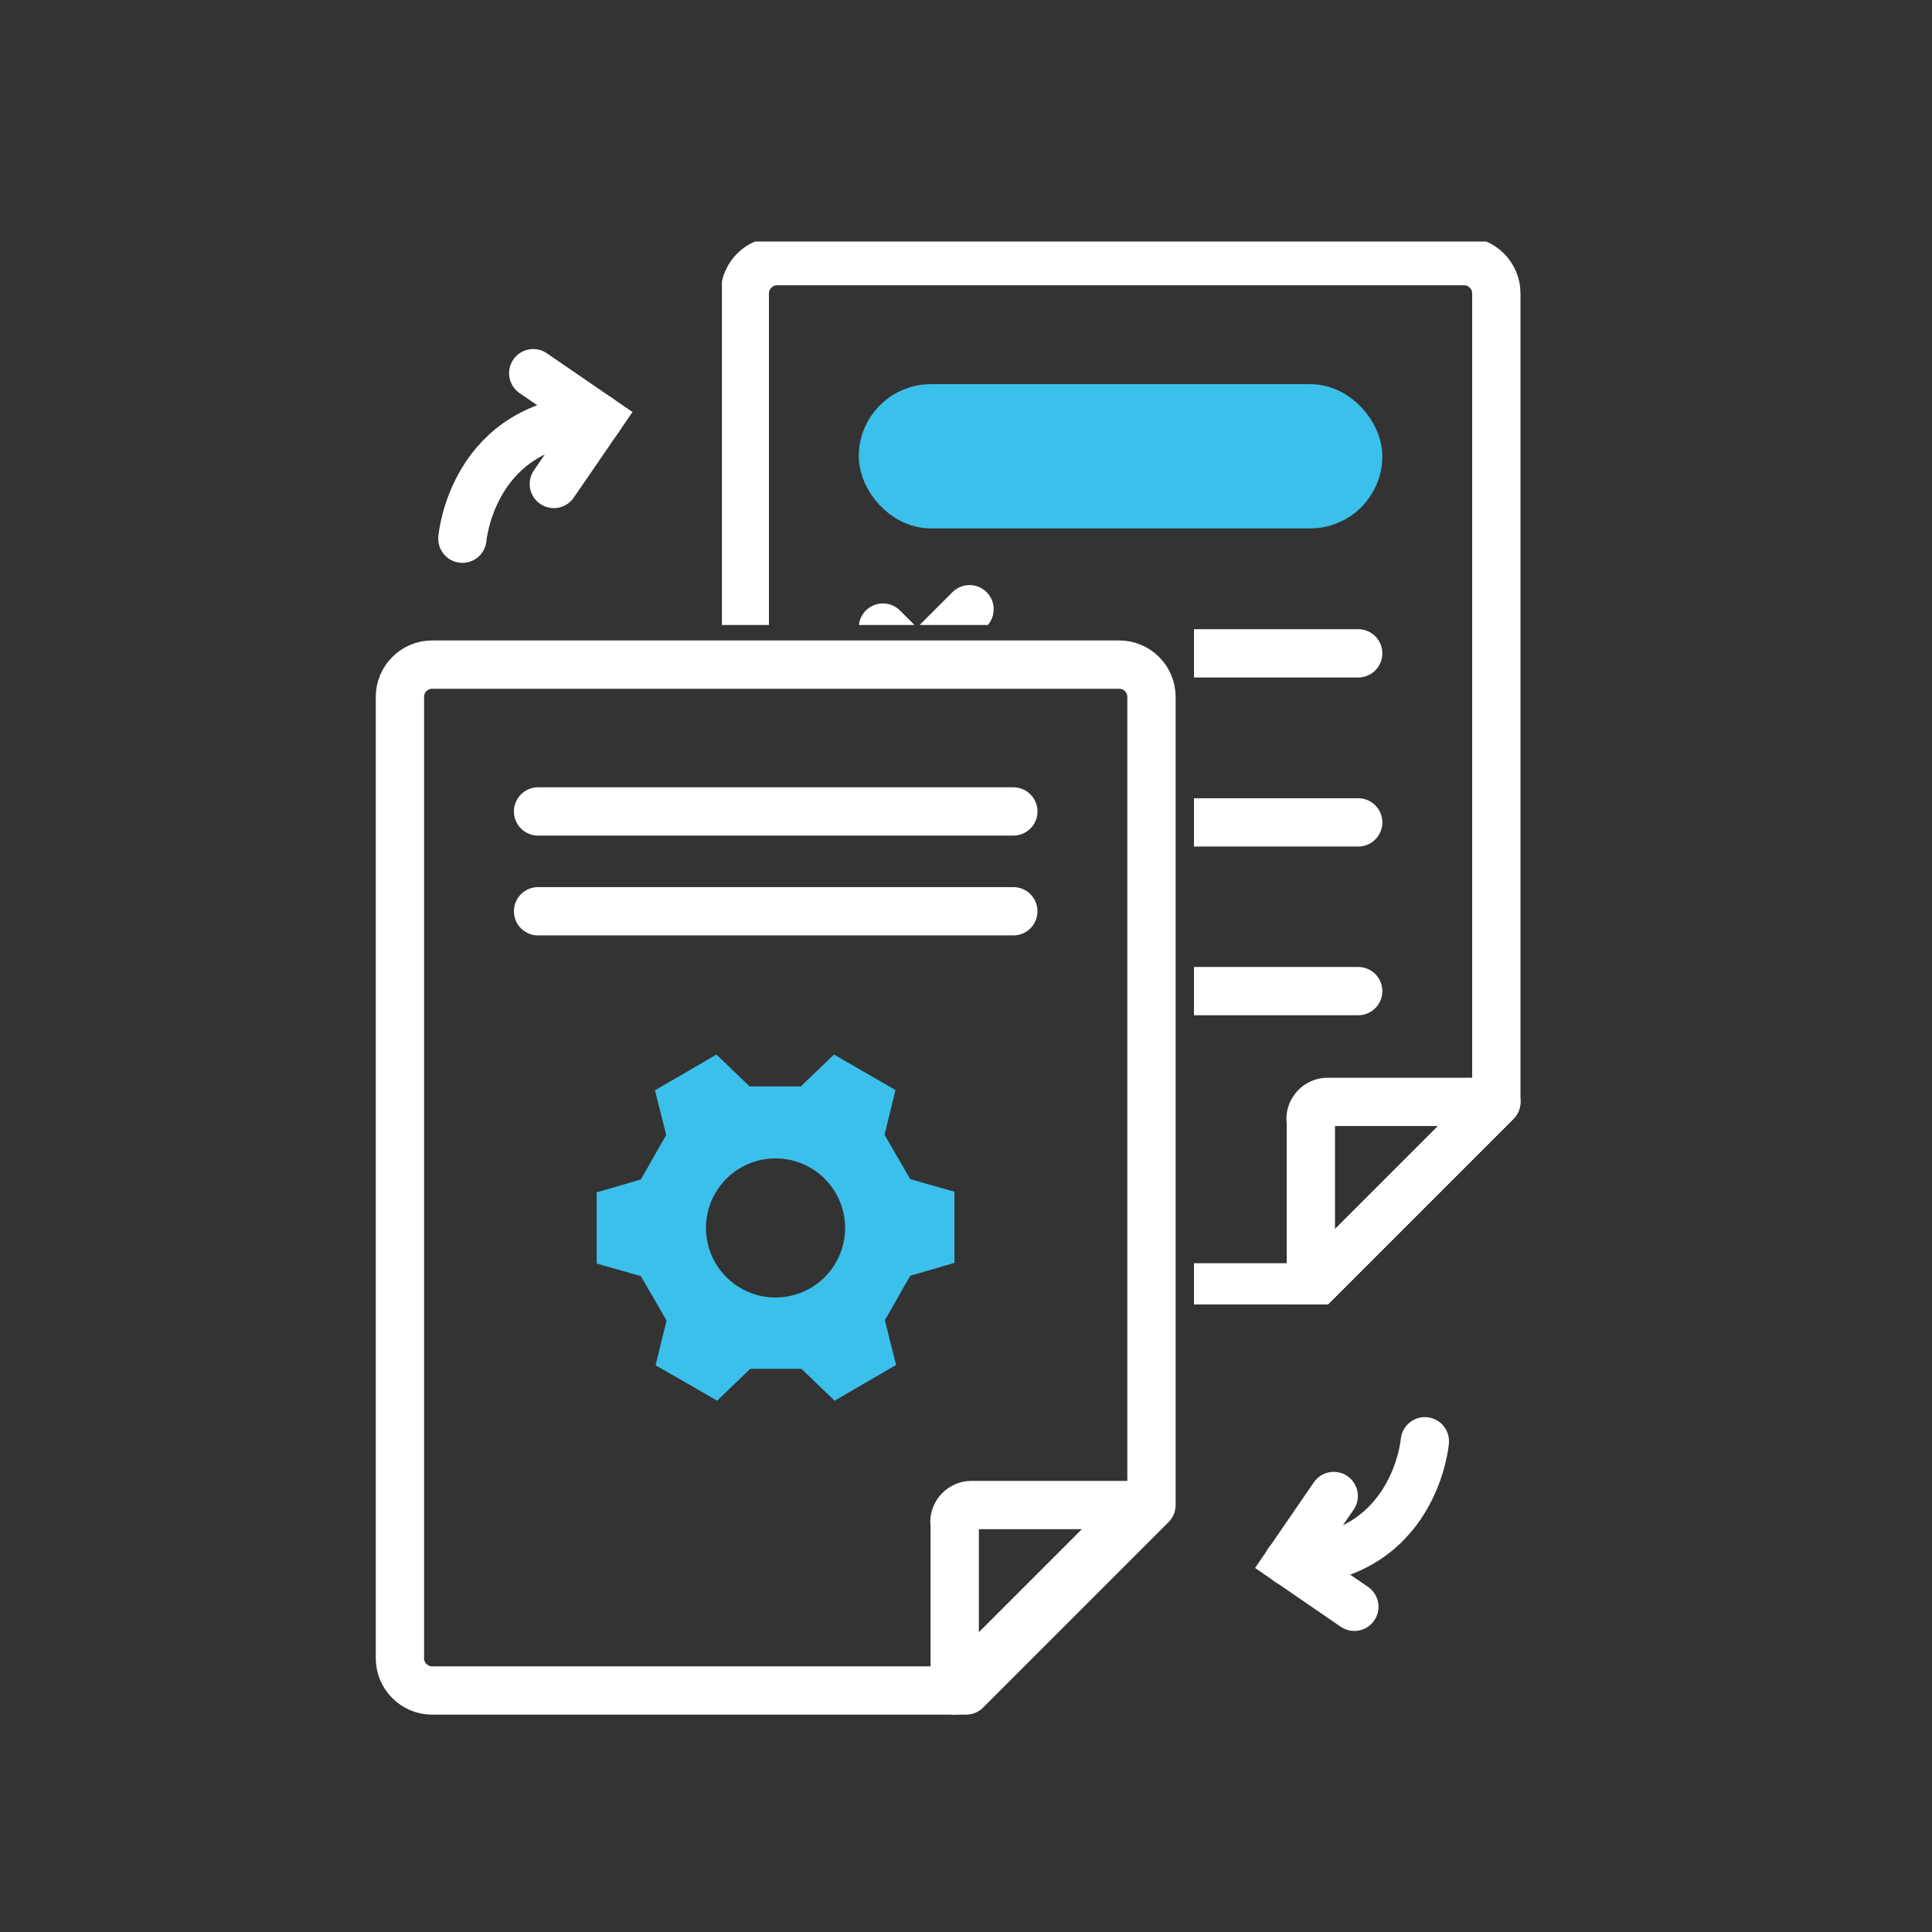 <?xml version="1.0" encoding="UTF-8"?>
<svg id="Layer_1" xmlns="http://www.w3.org/2000/svg" xmlns:xlink="http://www.w3.org/1999/xlink" viewBox="0 0 60 60">
  <rect x="0" y="0" width="60" height="60" fill="#333333" stroke="none"/>
  <defs>
    <style>
      .cls-1, .cls-2, .cls-3 {
        fill: none;
      }

      .cls-2 {
        stroke-miterlimit: 10;
      }

      .cls-2, .cls-3 {
        stroke: #fff;
      }

      .cls-2, .cls-3, .cls-4 {
        stroke-linecap: round;
        stroke-width: 1.5px;
      }

      .cls-5, .cls-4 {
        fill: #3bc0eb;
      }

      .cls-6 {
        clip-path: url(#clippath-1);
      }

      .cls-3, .cls-4 {
        stroke-linejoin: round;
      }

      .cls-4 {
        stroke: #3bc0eb;
      }

      .cls-7 {
        clip-path: url(#clippath);
      }
    </style>
    <clipPath id="clippath">
      <polygon class="cls-1" points="47.59 19.35 47.59 40.51 37.08 40.51 37.08 19.41 22.42 19.41 22.42 7.5 47.51 7.5 47.51 19.35 47.59 19.35"/>
    </clipPath>
    <clipPath id="clippath-1">
      <path class="cls-1" d="M28.27,36.62c-.31-.53-.49-.84-.8-1.38l.34-1.39c-1-.57-.92-.53-1.91-1.1l-1.03.99c-.62,0-.97,0-1.59,0l-1.03-.99c-.99.58-.91.53-1.91,1.11l.35,1.39c-.31.53-.48.85-.79,1.38l-1.37.4c0,1.15,0,1.06,0,2.21l1.37.39c.31.53.49.84.8,1.38l-.34,1.39c1,.57.92.53,1.91,1.1l1.03-.99c.62,0,.97,0,1.59,0l1.03.99c.99-.58.91-.53,1.91-1.11l-.35-1.39c.31-.53.48-.85.79-1.38l1.37-.4c0-1.15,0-1.06,0-2.21l-1.37-.39ZM24.34,40.28c-1.19.14-2.26-.71-2.4-1.89-.14-1.19.71-2.26,1.89-2.4,1.19-.14,2.26.71,2.4,1.89.14,1.19-.71,2.26-1.89,2.4Z"/>
    </clipPath>
  </defs>
  <g>
    <g>
      <path class="cls-2" d="M44.25,44.76s-.3,3.65-4.24,3.74"/>
      <polyline class="cls-2" points="41.42 46.46 40.02 48.5 42.06 49.9"/>
    </g>
    <g>
      <path class="cls-2" d="M14.36,16.73s.3-3.65,4.24-3.74"/>
      <polyline class="cls-2" points="17.2 15.03 18.6 12.99 16.56 11.59"/>
    </g>
  </g>
  <g class="cls-7">
    <g>
      <path class="cls-3" d="M46.47,34.22l-5.76,5.76h-16.58c-.55,0-1-.45-1-1V9.11c0-.55.45-1,1-1h21.34c.55,0,1,.45,1,1v25.1Z"/>
      <path class="cls-3" d="M40.71,34.74v5.24l5.76-5.76h-5.24c-.29,0-.53.24-.53.53Z"/>
      <g>
        <line class="cls-3" x1="32.09" y1="20.29" x2="42.18" y2="20.29"/>
        <polyline class="cls-3" points="27.42 19.49 28.48 20.55 30.11 18.92"/>
        <line class="cls-3" x1="32.09" y1="25.54" x2="42.18" y2="25.54"/>
        <polyline class="cls-3" points="27.42 24.73 28.48 25.79 30.11 24.16"/>
        <line class="cls-3" x1="32.09" y1="30.78" x2="42.18" y2="30.78"/>
        <polyline class="cls-3" points="27.42 29.98 28.48 31.04 30.11 29.41"/>
      </g>
      <rect class="cls-4" x="27.42" y="12.68" width="14.76" height="2.98" rx="1.49" ry="1.49"/>
    </g>
  </g>
  <g>
    <path class="cls-3" d="M35.76,46.74l-5.76,5.76H13.42c-.55,0-1-.45-1-1v-29.86c0-.55.45-1,1-1h21.34c.55,0,1,.45,1,1v25.1Z"/>
    <path class="cls-3" d="M29.65,47.26v5.24l5.76-5.76h-5.24c-.29,0-.53.24-.53.53Z"/>
    <line class="cls-3" x1="16.71" y1="25.2" x2="31.47" y2="25.2"/>
    <line class="cls-3" x1="16.71" y1="28.3" x2="31.47" y2="28.3"/>
  </g>
  <g class="cls-6">
    <rect class="cls-5" x="16.72" y="31.31" width="14.69" height="13.83"/>
  </g>
</svg>